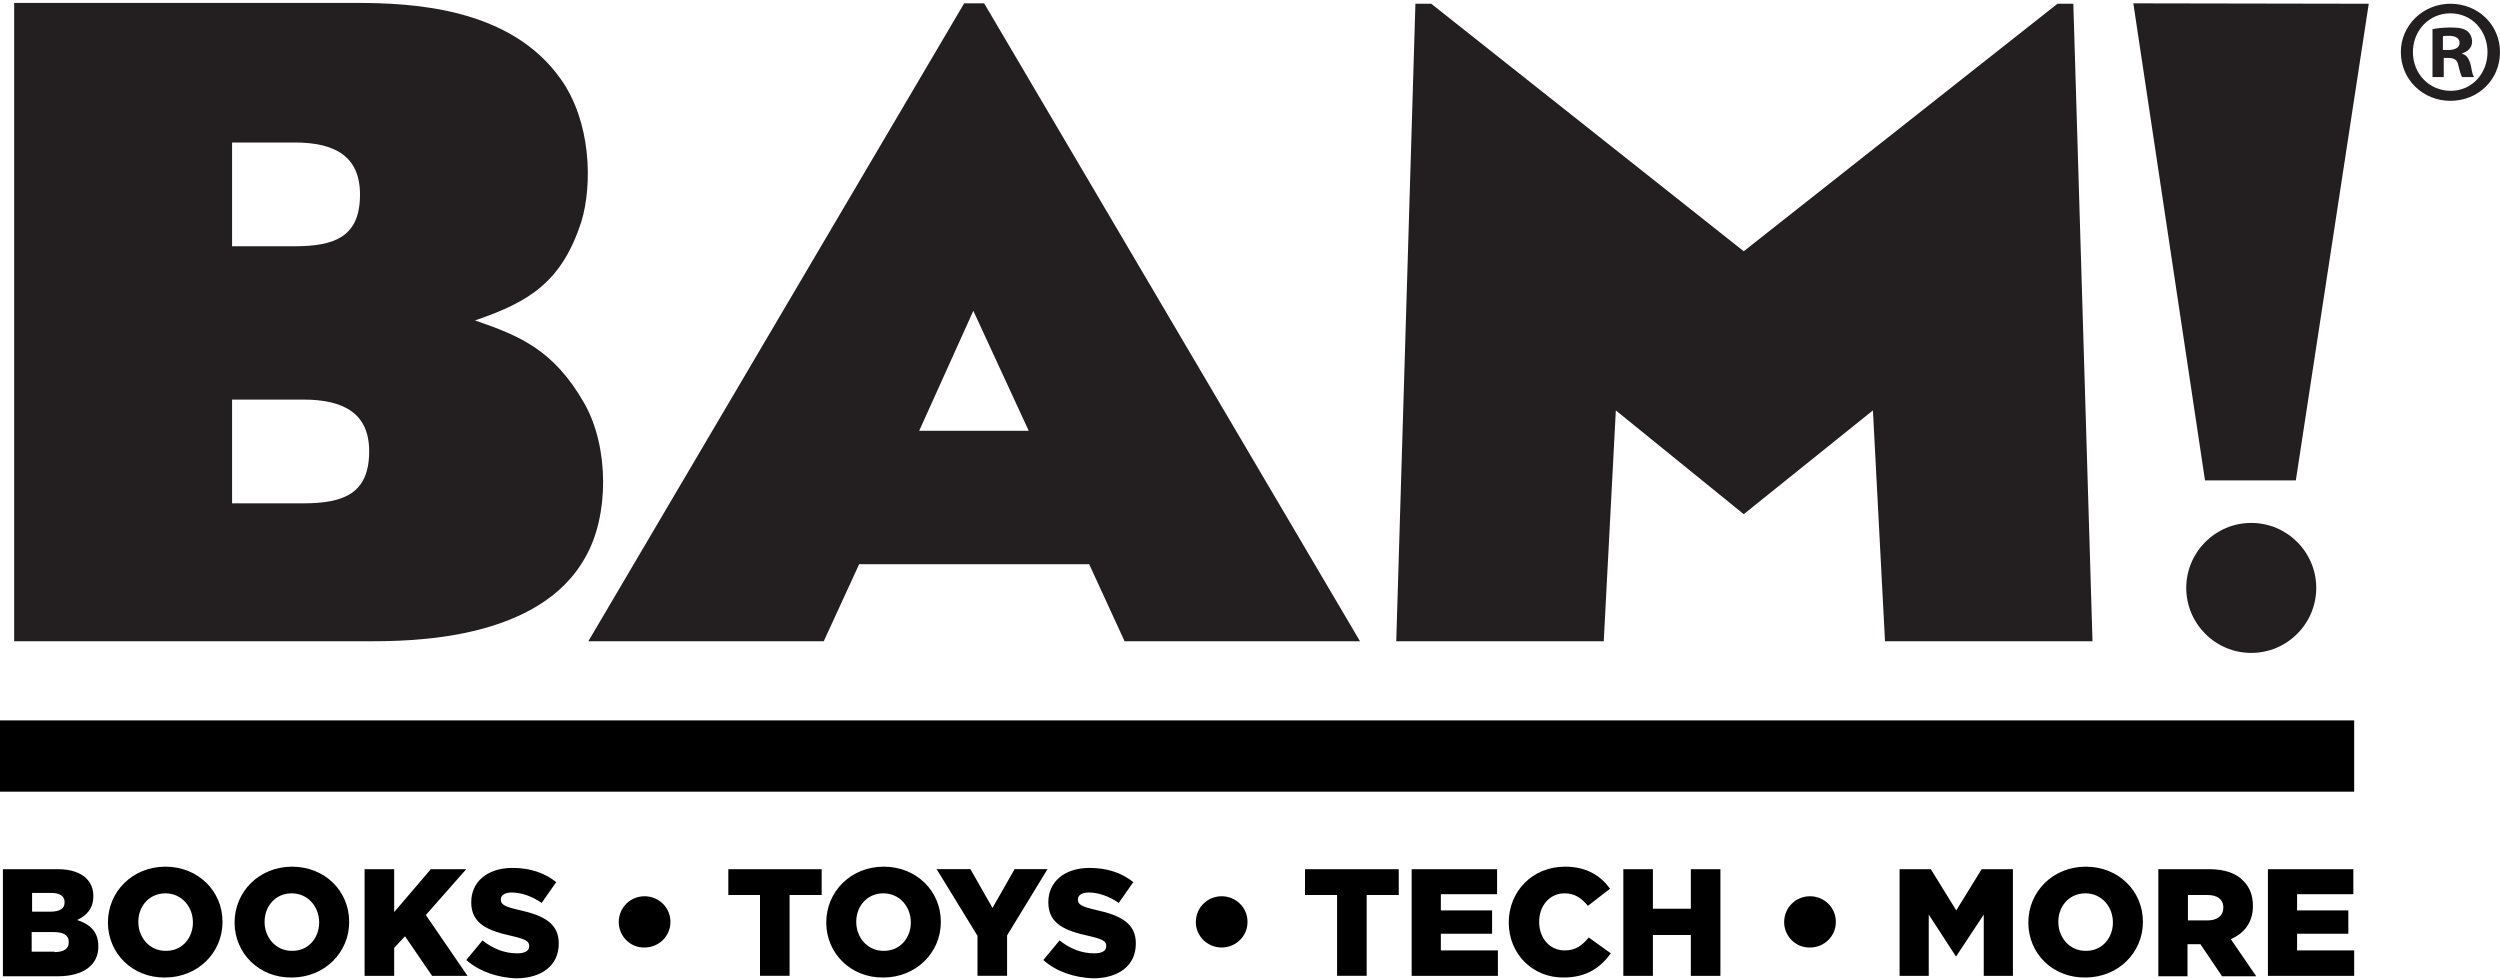 <svg xmlns="http://www.w3.org/2000/svg" fill="none" viewBox="0 0 600 235"><path fill="#000" d="M.7 208.6h13.1c3.2 0 5.5.8 7 2.3 1 1 1.6 2.4 1.6 4.1v.1c0 3-1.7 4.7-3.9 5.7 3.1 1 5.1 2.8 5.1 6.3v.1c0 4.4-3.6 7.1-9.7 7.1H.7v-25.7zm11.4 10.2c2.2 0 3.4-.7 3.4-2.2v-.1c0-1.4-1.1-2.2-3.2-2.2H7.7v4.5h4.4zm1 9.7c2.2 0 3.4-.8 3.4-2.3v-.2c0-1.4-1.1-2.3-3.5-2.3H7.6v4.7h5.5v.1zm12.8-7.1c0-7.4 5.9-13.4 13.8-13.4s13.7 5.9 13.7 13.2v.1c0 7.3-5.9 13.3-13.8 13.3-7.8.1-13.7-5.8-13.7-13.2zm20.4 0c0-3.8-2.7-7-6.6-7-3.9 0-6.5 3.1-6.5 6.8v.1c0 3.7 2.7 6.9 6.5 6.9 4 .1 6.6-3.1 6.6-6.8zm10 0c0-7.4 5.9-13.4 13.8-13.4s13.7 5.9 13.7 13.2v.1c0 7.3-5.9 13.3-13.8 13.3-7.8.1-13.7-5.8-13.7-13.2zm20.3 0c0-3.8-2.7-7-6.6-7-3.9 0-6.5 3.1-6.5 6.8v.1c0 3.7 2.7 6.9 6.5 6.9 4 .1 6.6-3.1 6.6-6.8zm10.9-12.8h7.1v10.3l8.8-10.3h8.5l-9.7 11 10 14.6h-8.5l-6.5-9.5-2.6 2.8v6.7h-7.1v-25.6z"/><path fill="#000" d="M111.9 230.4l3.9-4.7c2.5 2 5.3 3.1 8.3 3.1 1.9 0 2.9-.6 2.9-1.7v-.1c0-1.1-.8-1.6-4.3-2.4-5.4-1.2-9.6-2.8-9.6-8v-.1c0-4.8 3.8-8.2 9.9-8.2 4.3 0 7.7 1.2 10.5 3.4l-3.5 5c-2.3-1.6-4.9-2.5-7.2-2.5-1.7 0-2.6.7-2.6 1.6v.1c0 1.2.9 1.7 4.4 2.5 5.9 1.3 9.5 3.2 9.5 8v.1c0 5.2-4.1 8.3-10.3 8.3-4.4-.2-8.7-1.6-11.9-4.4zm36.6-9.1c0-3.5 2.8-6.2 6.2-6.2 3.4 0 6.2 2.7 6.2 6.1v.1c0 3.4-2.8 6.1-6.2 6.1-3.4.1-6.2-2.7-6.2-6.1zm33.9-6.5h-7.6v-6.2h22.4v6.2h-7.7v19.4h-7.1v-19.4zm15.9 6.6c0-7.4 5.9-13.4 13.8-13.4s13.7 5.9 13.7 13.2v.1c0 7.3-5.9 13.3-13.8 13.3-7.8.1-13.7-5.8-13.7-13.2zm20.3 0c0-3.8-2.7-7-6.6-7-3.9 0-6.5 3.1-6.5 6.8v.1c0 3.7 2.7 6.9 6.5 6.9 4 .1 6.6-3.1 6.6-6.8zm16 3.2l-9.8-16h8.1l5.3 9.3 5.3-9.3h7.9l-9.7 15.9v9.7h-7.1v-9.6zm15.8 5.8l3.9-4.7c2.5 2 5.3 3.1 8.3 3.1 1.9 0 2.9-.6 2.9-1.7v-.1c0-1.1-.8-1.6-4.3-2.4-5.4-1.2-9.6-2.8-9.6-8v-.1c0-4.8 3.8-8.2 9.9-8.2 4.3 0 7.7 1.2 10.5 3.4l-3.5 5c-2.3-1.6-4.9-2.5-7.2-2.5-1.7 0-2.6.7-2.6 1.6v.1c0 1.2.9 1.7 4.4 2.5 5.9 1.3 9.5 3.2 9.5 8v.1c0 5.2-4.1 8.3-10.3 8.3-4.5-.2-8.8-1.6-11.9-4.4zm36.6-9.1c0-3.5 2.8-6.2 6.2-6.2 3.4 0 6.2 2.7 6.2 6.1v.1c0 3.4-2.8 6.1-6.2 6.1-3.4 0-6.2-2.7-6.2-6.1zm33.9-6.5h-7.7v-6.2h22.5v6.2H328v19.4h-7.1v-19.4zm17.9-6.2h20.5v6h-13.5v3.9h12.3v5.6h-12.3v4h13.7v6.1h-20.7v-25.6zm23.3 12.8c0-7.5 5.7-13.4 13.5-13.4 5.2 0 8.6 2.2 10.8 5.3l-5.3 4.1c-1.5-1.8-3.1-3-5.6-3-3.6 0-6.1 3-6.1 6.8v.1c0 3.8 2.5 6.8 6.1 6.8 2.7 0 4.2-1.2 5.8-3.1l5.3 3.8c-2.4 3.3-5.7 5.8-11.3 5.8-7.3.1-13.2-5.5-13.2-13.2zm27.5-12.8h7.1v9.5h9.1v-9.5h7.1v25.6h-7.1v-9.8h-9.1v9.8h-7.1v-25.6zm38.6 12.7c0-3.5 2.8-6.2 6.2-6.2 3.4 0 6.2 2.7 6.2 6.1v.1c0 3.4-2.8 6.1-6.2 6.1-3.4.1-6.2-2.7-6.2-6.1zm27.7-12.7h7.5l6.1 9.9 6.1-9.9h7.5v25.6h-7v-14.7l-6.6 10h-.1l-6.5-10v14.7h-7v-25.6zm30.9 12.8c0-7.4 5.9-13.4 13.8-13.4s13.7 5.9 13.7 13.2v.1c0 7.3-5.9 13.3-13.8 13.3-7.9.1-13.7-5.8-13.7-13.2zm20.3 0c0-3.8-2.7-7-6.6-7-3.9 0-6.5 3.1-6.5 6.8v.1c0 3.7 2.7 6.9 6.5 6.9 4 .1 6.6-3.1 6.6-6.8zm10.9-12.8h12.1c3.9 0 6.6 1 8.3 2.8 1.5 1.5 2.3 3.4 2.3 6v.1c0 3.9-2.1 6.5-5.3 7.9l6.1 8.9h-8.2l-5.2-7.7H525v7.7h-7v-25.7zm11.8 12.3c2.4 0 3.8-1.2 3.8-3v-.1c0-2-1.5-3-3.8-3h-4.7v6.1h4.7zm14.5-12.3h20.5v6h-13.5v3.9h12.3v5.6h-12.3v4H565v6.1h-20.7v-25.6zm20.7-35.7H0V190h565v-17.1z"/><path fill="#231F20" d="M555.9 141.1c0 8.6-7 15.6-15.6 15.6s-15.6-7-15.6-15.6 7-15.6 15.6-15.6 15.6 7 15.6 15.6zM134.6 19C122.5 1.8 99 .7 85.4.7h-82v153.2h84.9c9.9 0 41.1 0 52.2-20.2 5.7-9.9 5.7-26.3-.2-36.8-7.4-13-15.6-16.3-26.3-20 13.2-4.5 20.8-9.3 25.5-23.6 2.8-9.2 2.3-24.2-4.9-34.3zM55.7 59.1V34.2h15c9.7 0 15.7 3.3 15.7 12.5 0 10.1-6 12.4-15.7 12.4h-15zm0 61.7V95.9h17.1c9.7 0 15.8 3.3 15.8 12.4 0 10.1-6 12.5-15.8 12.5H55.7zm142 33.1l8.5-18.5h55.2l8.5 18.5h56.5L236.2.8h-4.8l-90.2 153.1h56.5zm35.9-79.3l13.3 28.8h-26.3l13-28.8zM551 115.3L568.5.9 512 .8l17.2 114.5H551zM588.1.9c-6.6 0-11.9 5.2-11.9 11.6 0 6.6 5.3 11.7 11.9 11.7 6.7 0 11.9-5.1 11.9-11.7C600 6 594.8.9 588.1.9zm0 2.3c5.2 0 8.9 4.2 8.9 9.3 0 5.2-3.8 9.3-8.8 9.3-5.2 0-9.1-4.1-9.1-9.3 0-5.1 3.8-9.3 9-9.3zm-1.8 10.7h1.3c1.5 0 2.2.6 2.4 1.8.3 1.3.6 2.3.9 2.8h2.9c-.3-.3-.5-1.1-.8-2.8-.4-1.6-1-2.5-2.1-2.8v-.1c1.4-.4 2.4-1.4 2.4-2.8 0-1.1-.5-2-1.1-2.5-.8-.6-1.8-.9-4-.9-1.9 0-3.4.2-4.4.4v11.5h2.7v-4.6h-.2zm0-5.2c.3-.1.8-.1 1.5-.1 1.7 0 2.5.7 2.5 1.7 0 1.2-1.2 1.7-2.7 1.7h-1.3V8.7zM449.5 98.5l2.9 55.4h49.8L497.6.9h-3.8l-75.3 59.4-75-59.4h-3.8l-4.6 153h49.8l2.9-55.4 30.7 24.9 31-24.9z"/></svg>
